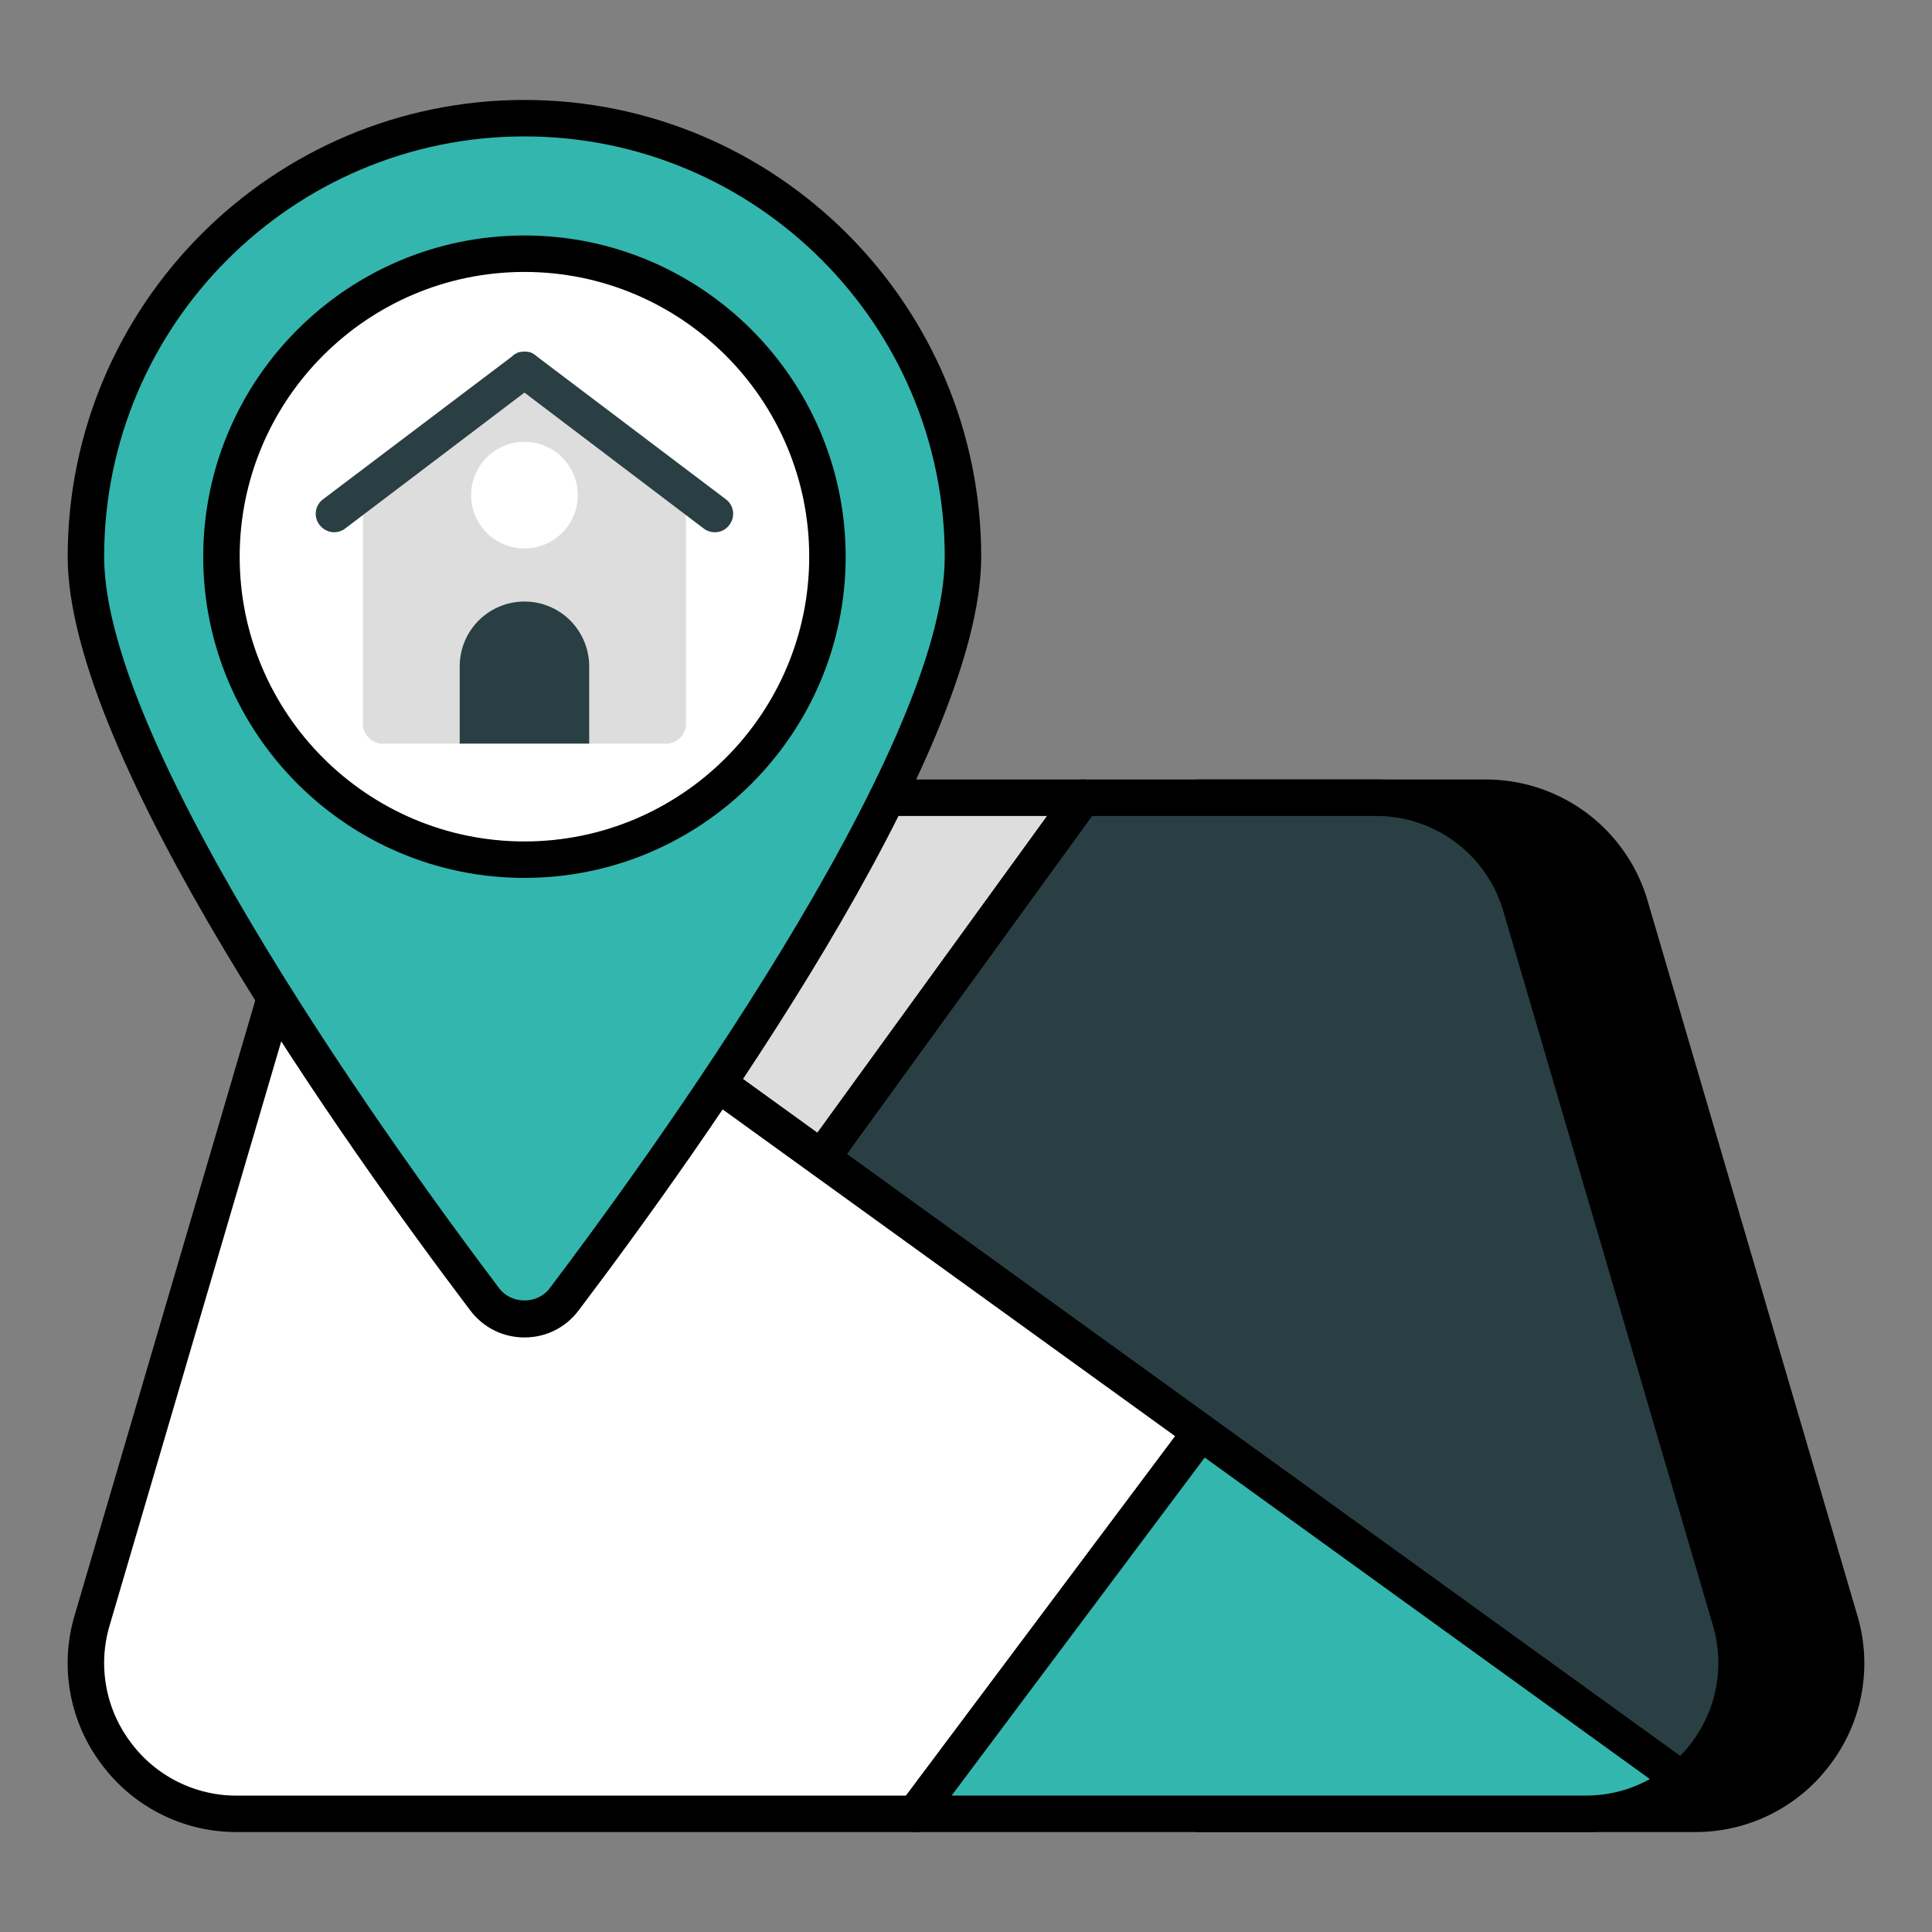 <svg xmlns="http://www.w3.org/2000/svg" version="1.1" xmlns:xlink="http://www.w3.org/1999/xlink" width="512" height="512" x="0" y="0" viewBox="0 0 53 53" style="enable-background:new 0 0 512 512" xml:space="preserve" class=""><rect x="0" y="0" width="53" height="53" fill="#808080" stroke="none"/><g><path d="m50.47 44.447-5.747-19.583a4.151 4.151 0 0 0-3.981-2.98H32.89v27.874h13.605c2.766 0 4.76-2.66 3.974-5.31z" fill="#000000" opacity="1" data-original="#000000" class=""></path><path d="M46.495 50.258H32.89a.5.5 0 0 1-.5-.5V21.884a.5.5 0 0 1 .5-.5h7.852a4.621 4.621 0 0 1 4.46 3.339l5.747 19.584a4.588 4.588 0 0 1-.73 4.084 4.607 4.607 0 0 1-3.724 1.867zm-13.105-1h13.105a3.617 3.617 0 0 0 2.923-1.465 3.597 3.597 0 0 0 .572-3.203v-.002l-5.747-19.583a3.628 3.628 0 0 0-3.5-2.621H33.39z" fill="#000000" opacity="1" data-original="#000000" class=""></path><path fill="#dddddd" d="M29.706 21.884h-17.45c-.872 0-1.69.28-2.37.756l12.648 9.134z" opacity="1" data-original="#dddddd" class=""></path><path d="M22.534 32.274a.497.497 0 0 1-.293-.095L9.594 23.045a.501.501 0 0 1 .006-.815 4.623 4.623 0 0 1 2.655-.846h17.451a.5.5 0 0 1 .404.794l-7.171 9.89a.498.498 0 0 1-.405.206zM10.811 22.69l11.612 8.386 6.303-8.692H12.255c-.498 0-.988.105-1.444.306z" fill="#000000" opacity="1" data-original="#000000" class=""></path><path fill="#293f43" d="m32.943 39.292 13.184 9.521c1.221-1.008 1.84-2.687 1.342-4.366l-5.746-19.583a4.151 4.151 0 0 0-3.981-2.98h-8.036l-7.172 9.89z" opacity="1" data-original="#283e42" class=""></path><path d="M46.127 49.314a.499.499 0 0 1-.293-.095l-23.593-17.04a.503.503 0 0 1-.111-.7l7.172-9.889a.5.5 0 0 1 .404-.206h8.036a4.621 4.621 0 0 1 4.46 3.339l5.747 19.584a4.634 4.634 0 0 1-1.504 4.892.498.498 0 0 1-.318.115zM23.233 31.66l10.003 7.225L46.09 48.17a3.63 3.63 0 0 0 .9-3.58l-5.747-19.585a3.628 3.628 0 0 0-3.5-2.621H29.96z" fill="#000000" opacity="1" data-original="#000000" class=""></path><path fill="#ffffff" d="M22.534 31.774 9.887 22.64a4.124 4.124 0 0 0-1.606 2.224L2.528 44.447c-.779 2.652 1.208 5.31 3.974 5.31h18.603l7.838-10.465z" opacity="1" data-original="#ffffff"></path><path d="M25.106 50.258H6.502a4.6 4.6 0 0 1-3.716-1.86 4.6 4.6 0 0 1-.737-4.091l5.753-19.583A4.652 4.652 0 0 1 9.6 22.23a.499.499 0 0 1 .58.004l12.647 9.133 10.41 7.518a.5.5 0 0 1 .107.705l-7.838 10.467a.501.501 0 0 1-.4.2zM9.896 23.264a3.63 3.63 0 0 0-1.134 1.74L3.008 44.588a3.614 3.614 0 0 0 .579 3.211 3.61 3.61 0 0 0 2.915 1.46h18.354l7.382-9.86z" fill="#000000" opacity="1" data-original="#000000" class=""></path><path fill="#33b6ae" d="m46.127 48.813-13.184-9.521-7.838 10.466h18.39c1.015 0 1.924-.36 2.632-.945z" opacity="1" data-original="#5ae4a7" class=""></path><path d="M43.495 50.258h-18.39a.5.5 0 0 1-.4-.8l7.838-10.467a.5.5 0 0 1 .693-.105l13.184 9.522a.502.502 0 0 1 .025.791 4.587 4.587 0 0 1-2.95 1.06zm-17.39-1h17.39c.63 0 1.23-.155 1.765-.454l-12.211-8.82z" fill="#000000" opacity="1" data-original="#000000" class=""></path><path fill="#33b6ae" d="M26.417 15.272c0 5.412-7.984 16.465-10.943 20.377a1.36 1.36 0 0 1-2.173 0C10.34 31.737 2.357 20.684 2.357 15.272c0-6.644 5.386-12.03 12.03-12.03s12.03 5.386 12.03 12.03z" opacity="1" data-original="#5ae4a7" class=""></path><path d="M14.388 36.69c-.588 0-1.13-.269-1.486-.74-3.32-4.387-11.045-15.186-11.045-20.678 0-6.91 5.622-12.53 12.53-12.53 6.909 0 12.53 5.62 12.53 12.53 0 5.487-7.724 16.289-11.045 20.678-.355.471-.897.74-1.484.74zm-.001-32.948c-6.358 0-11.53 5.172-11.53 11.53 0 5.335 8.3 16.715 10.842 20.075.332.437 1.044.438 1.376 0 2.543-3.361 10.842-14.745 10.842-20.075 0-6.358-5.173-11.53-11.53-11.53z" fill="#000000" opacity="1" data-original="#000000" class=""></path><circle cx="14.387" cy="15.272" r="8.312" fill="#ffffff" opacity="1" data-original="#ffffff"></circle><path d="M14.387 24.083c-4.859 0-8.812-3.953-8.812-8.811 0-4.86 3.953-8.812 8.812-8.812 4.86 0 8.812 3.953 8.812 8.812 0 4.858-3.953 8.811-8.812 8.811zm0-16.623c-4.308 0-7.812 3.504-7.812 7.812s3.504 7.811 7.812 7.811 7.812-3.504 7.812-7.811-3.505-7.812-7.812-7.812z" fill="#000000" opacity="1" data-original="#000000" class=""></path><path fill="#dddddd" d="M18.82 13.5v6.351a.55.55 0 0 1-.548.55H10.5a.544.544 0 0 1-.543-.55v-6.35l4.431-3.359z" opacity="1" data-original="#dddddd" class=""></path><path fill="#293f43" d="M20.007 14.4a.48.48 0 0 1-.4.2c-.1 0-.21-.03-.3-.1l-4.92-3.73-4.92 3.73c-.09.07-.2.1-.3.1-.15 0-.3-.07-.4-.2a.496.496 0 0 1 .09-.7l5.2-3.93.03-.03c.03-.02.07-.04.1-.06.02-.01.05-.02.07-.02a.57.57 0 0 1 .26 0c.02 0 .05.01.07.02.05.03.09.05.13.09l5.2 3.93c.22.17.26.48.09.7zM16.163 18.285v2.113h-3.552v-2.113a1.777 1.777 0 0 1 3.036-1.26c.316.324.516.765.516 1.26z" opacity="1" data-original="#283e42" class=""></path><circle cx="14.387" cy="13.583" r="1.463" fill="#ffffff" opacity="1" data-original="#ffffff"></circle></g></svg>